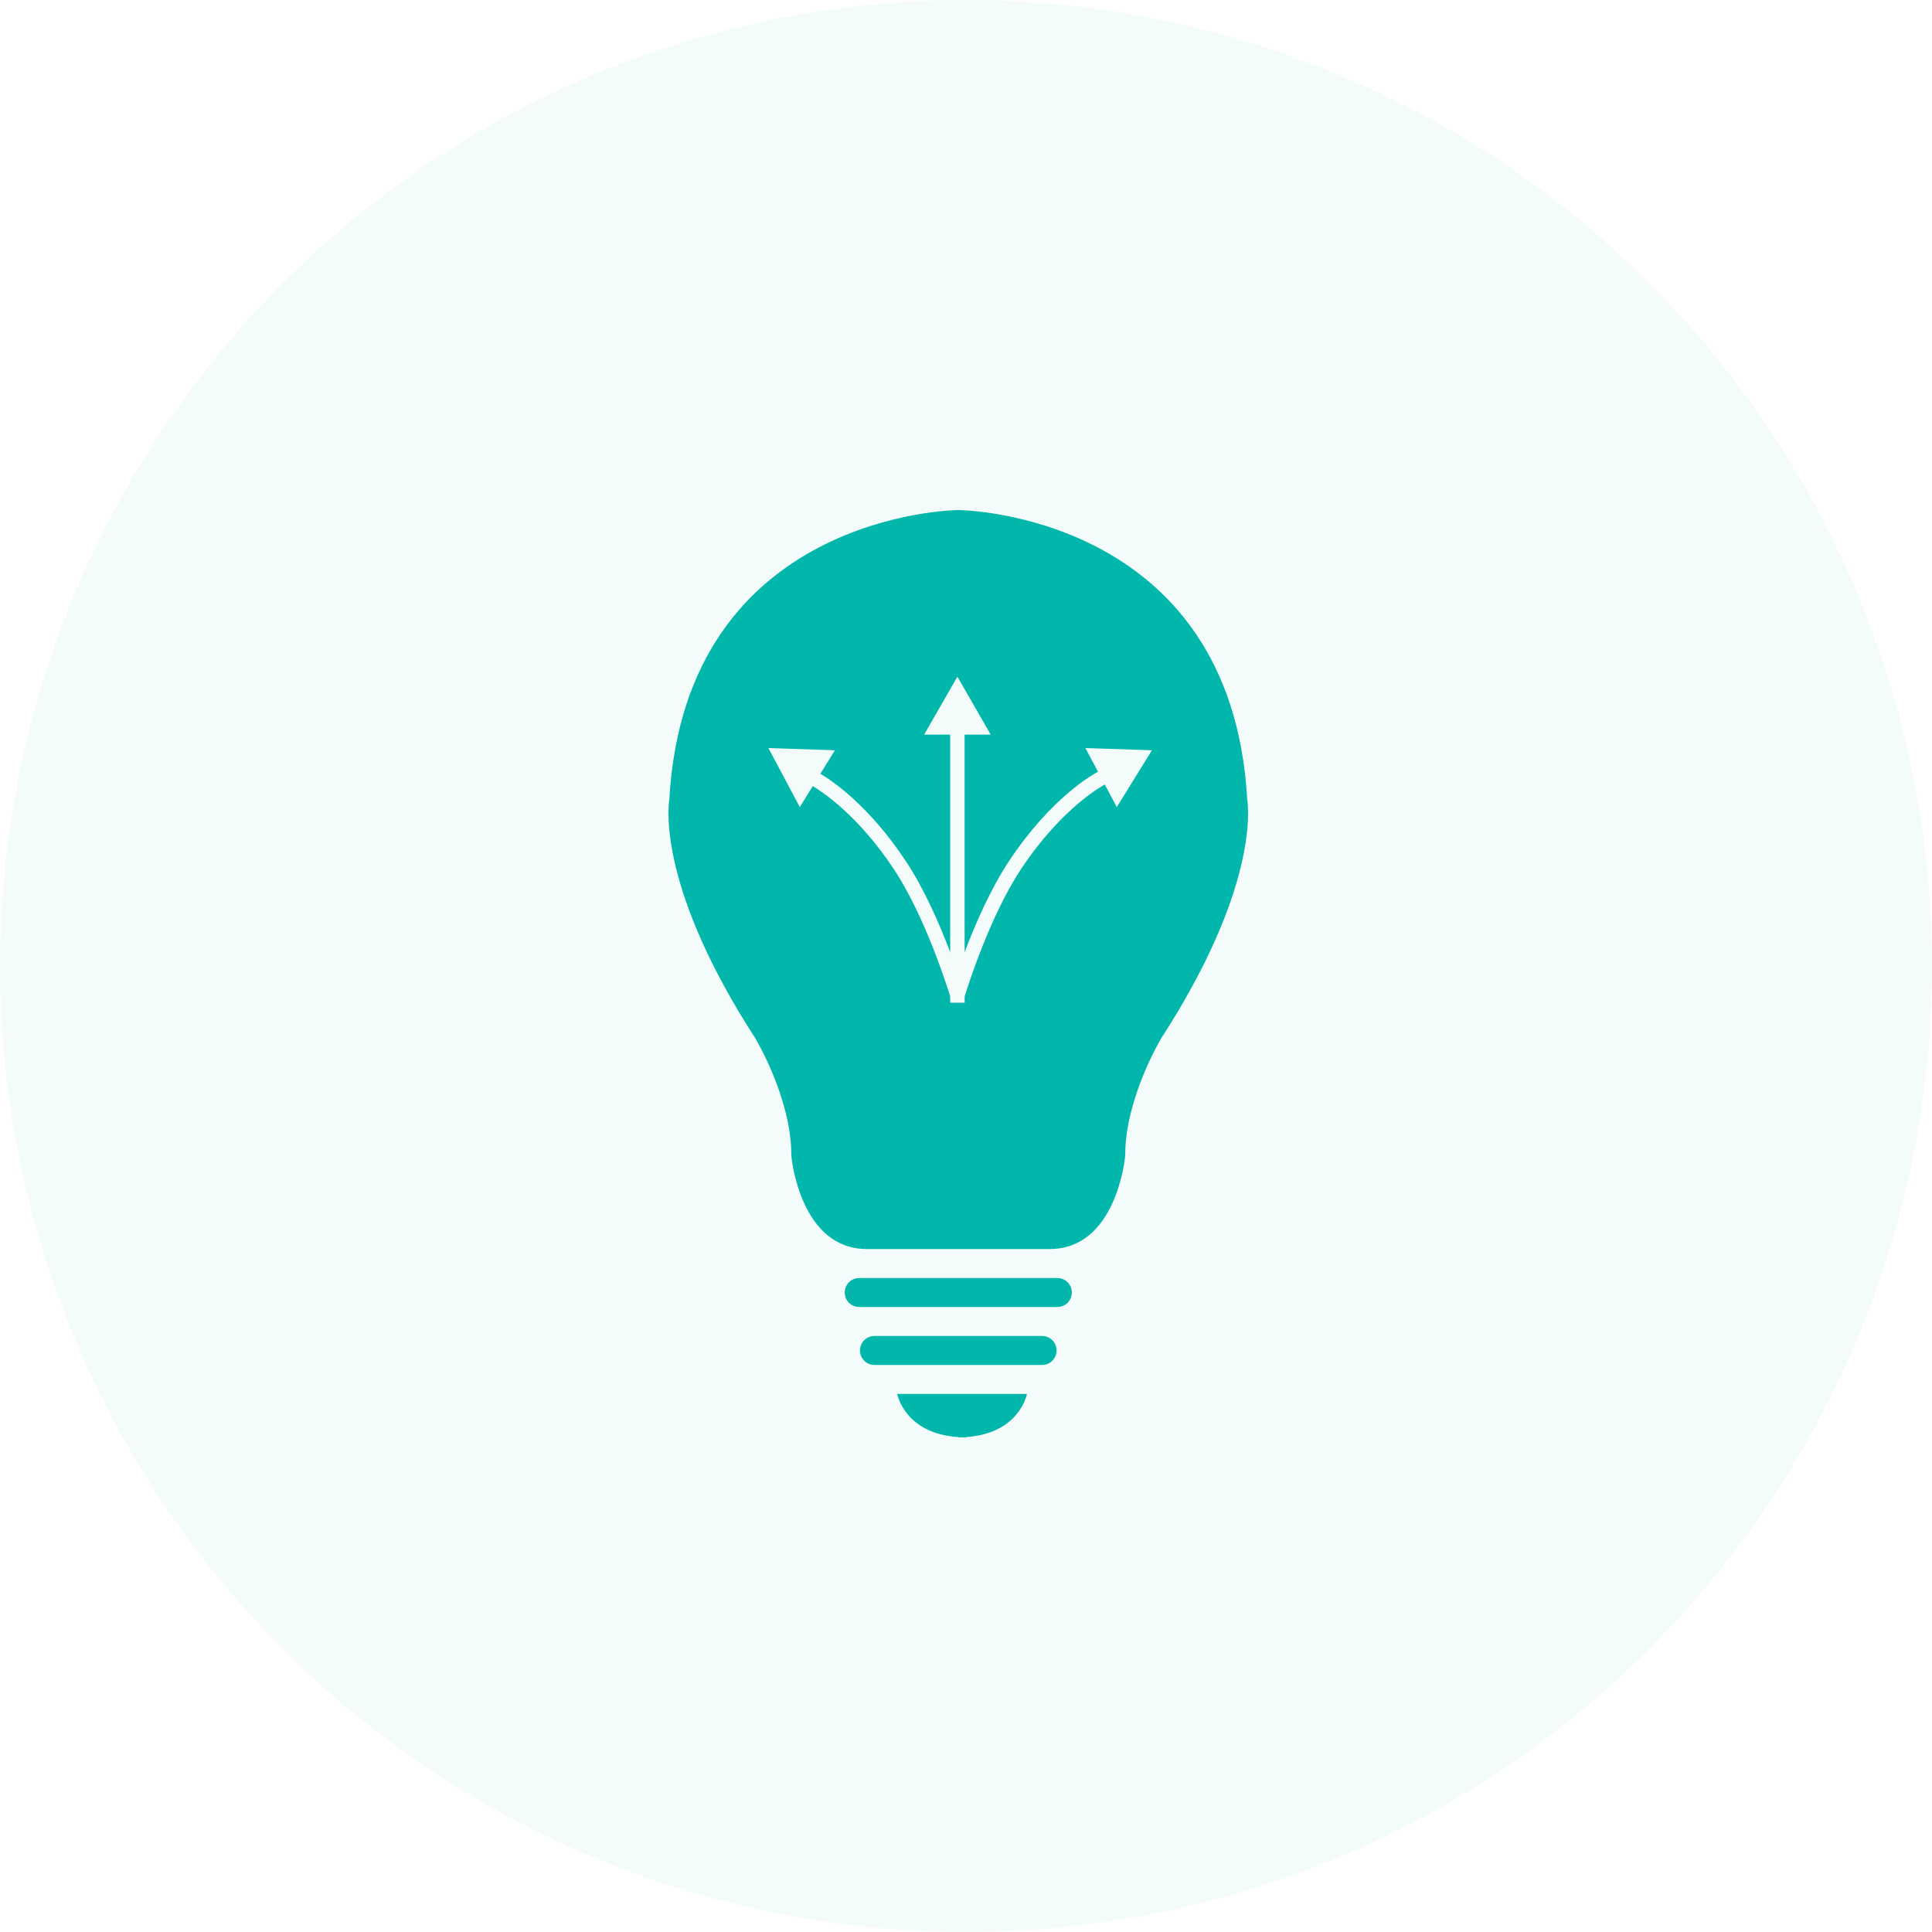 <svg width="125" height="125" viewBox="0 0 125 125" fill="none" xmlns="http://www.w3.org/2000/svg">
<circle cx="62.5" cy="62.5" r="62.5" fill="#01B7AB" fill-opacity="0.05"/>
<path d="M66.442 90.188H58.052C58.052 90.188 58.512 92.752 62 92.978V93C62.087 93 62.163 92.992 62.246 92.989C62.331 92.992 62.407 93 62.492 93V92.978C65.982 92.752 66.442 90.188 66.442 90.188ZM68.415 84.562H55.586C55.071 84.562 54.653 84.142 54.653 83.625C54.653 83.108 55.071 82.688 55.586 82.688H68.415C68.932 82.688 69.348 83.108 69.348 83.625C69.348 84.142 68.93 84.562 68.415 84.562ZM67.429 88.312H56.572C56.057 88.312 55.64 87.892 55.64 87.375C55.64 86.858 56.058 86.438 56.572 86.438H67.429C67.944 86.438 68.36 86.858 68.36 87.375C68.36 87.892 67.944 88.312 67.429 88.312ZM80.693 51.699C79.64 33.214 62.177 33 62 33C61.823 33 44.361 33.214 43.307 51.699C43.197 52.423 42.692 57.623 48.868 67.178C48.891 67.216 51.198 71.055 51.198 74.719L51.202 74.808C51.226 75.054 51.826 80.812 56.079 80.812H67.922C72.174 80.812 72.774 75.054 72.798 74.808L72.802 74.719C72.802 71.068 75.108 67.216 75.118 67.2C81.308 57.625 80.803 52.423 80.693 51.699ZM72.256 52.219L71.393 50.593L71.478 50.762C71.45 50.776 68.746 52.18 66.062 56.228C64.037 59.284 62.594 63.879 62.412 64.475V64.875H61.479V64.476C61.297 63.879 59.854 59.285 57.829 56.229C55.528 52.759 53.218 51.236 52.586 50.861L51.747 52.219L49.716 48.399L54.02 48.542L53.078 50.063C53.834 50.509 56.211 52.101 58.603 55.709C59.819 57.543 60.814 59.85 61.478 61.609V47.531H59.791L61.944 43.781L64.098 47.531H62.41V61.608C63.075 59.849 64.069 57.542 65.286 55.708C68.062 51.522 70.818 50.047 71.041 49.933L70.226 48.399L74.531 48.542L72.256 52.219Z" fill="#01B7AB"/>
</svg>
